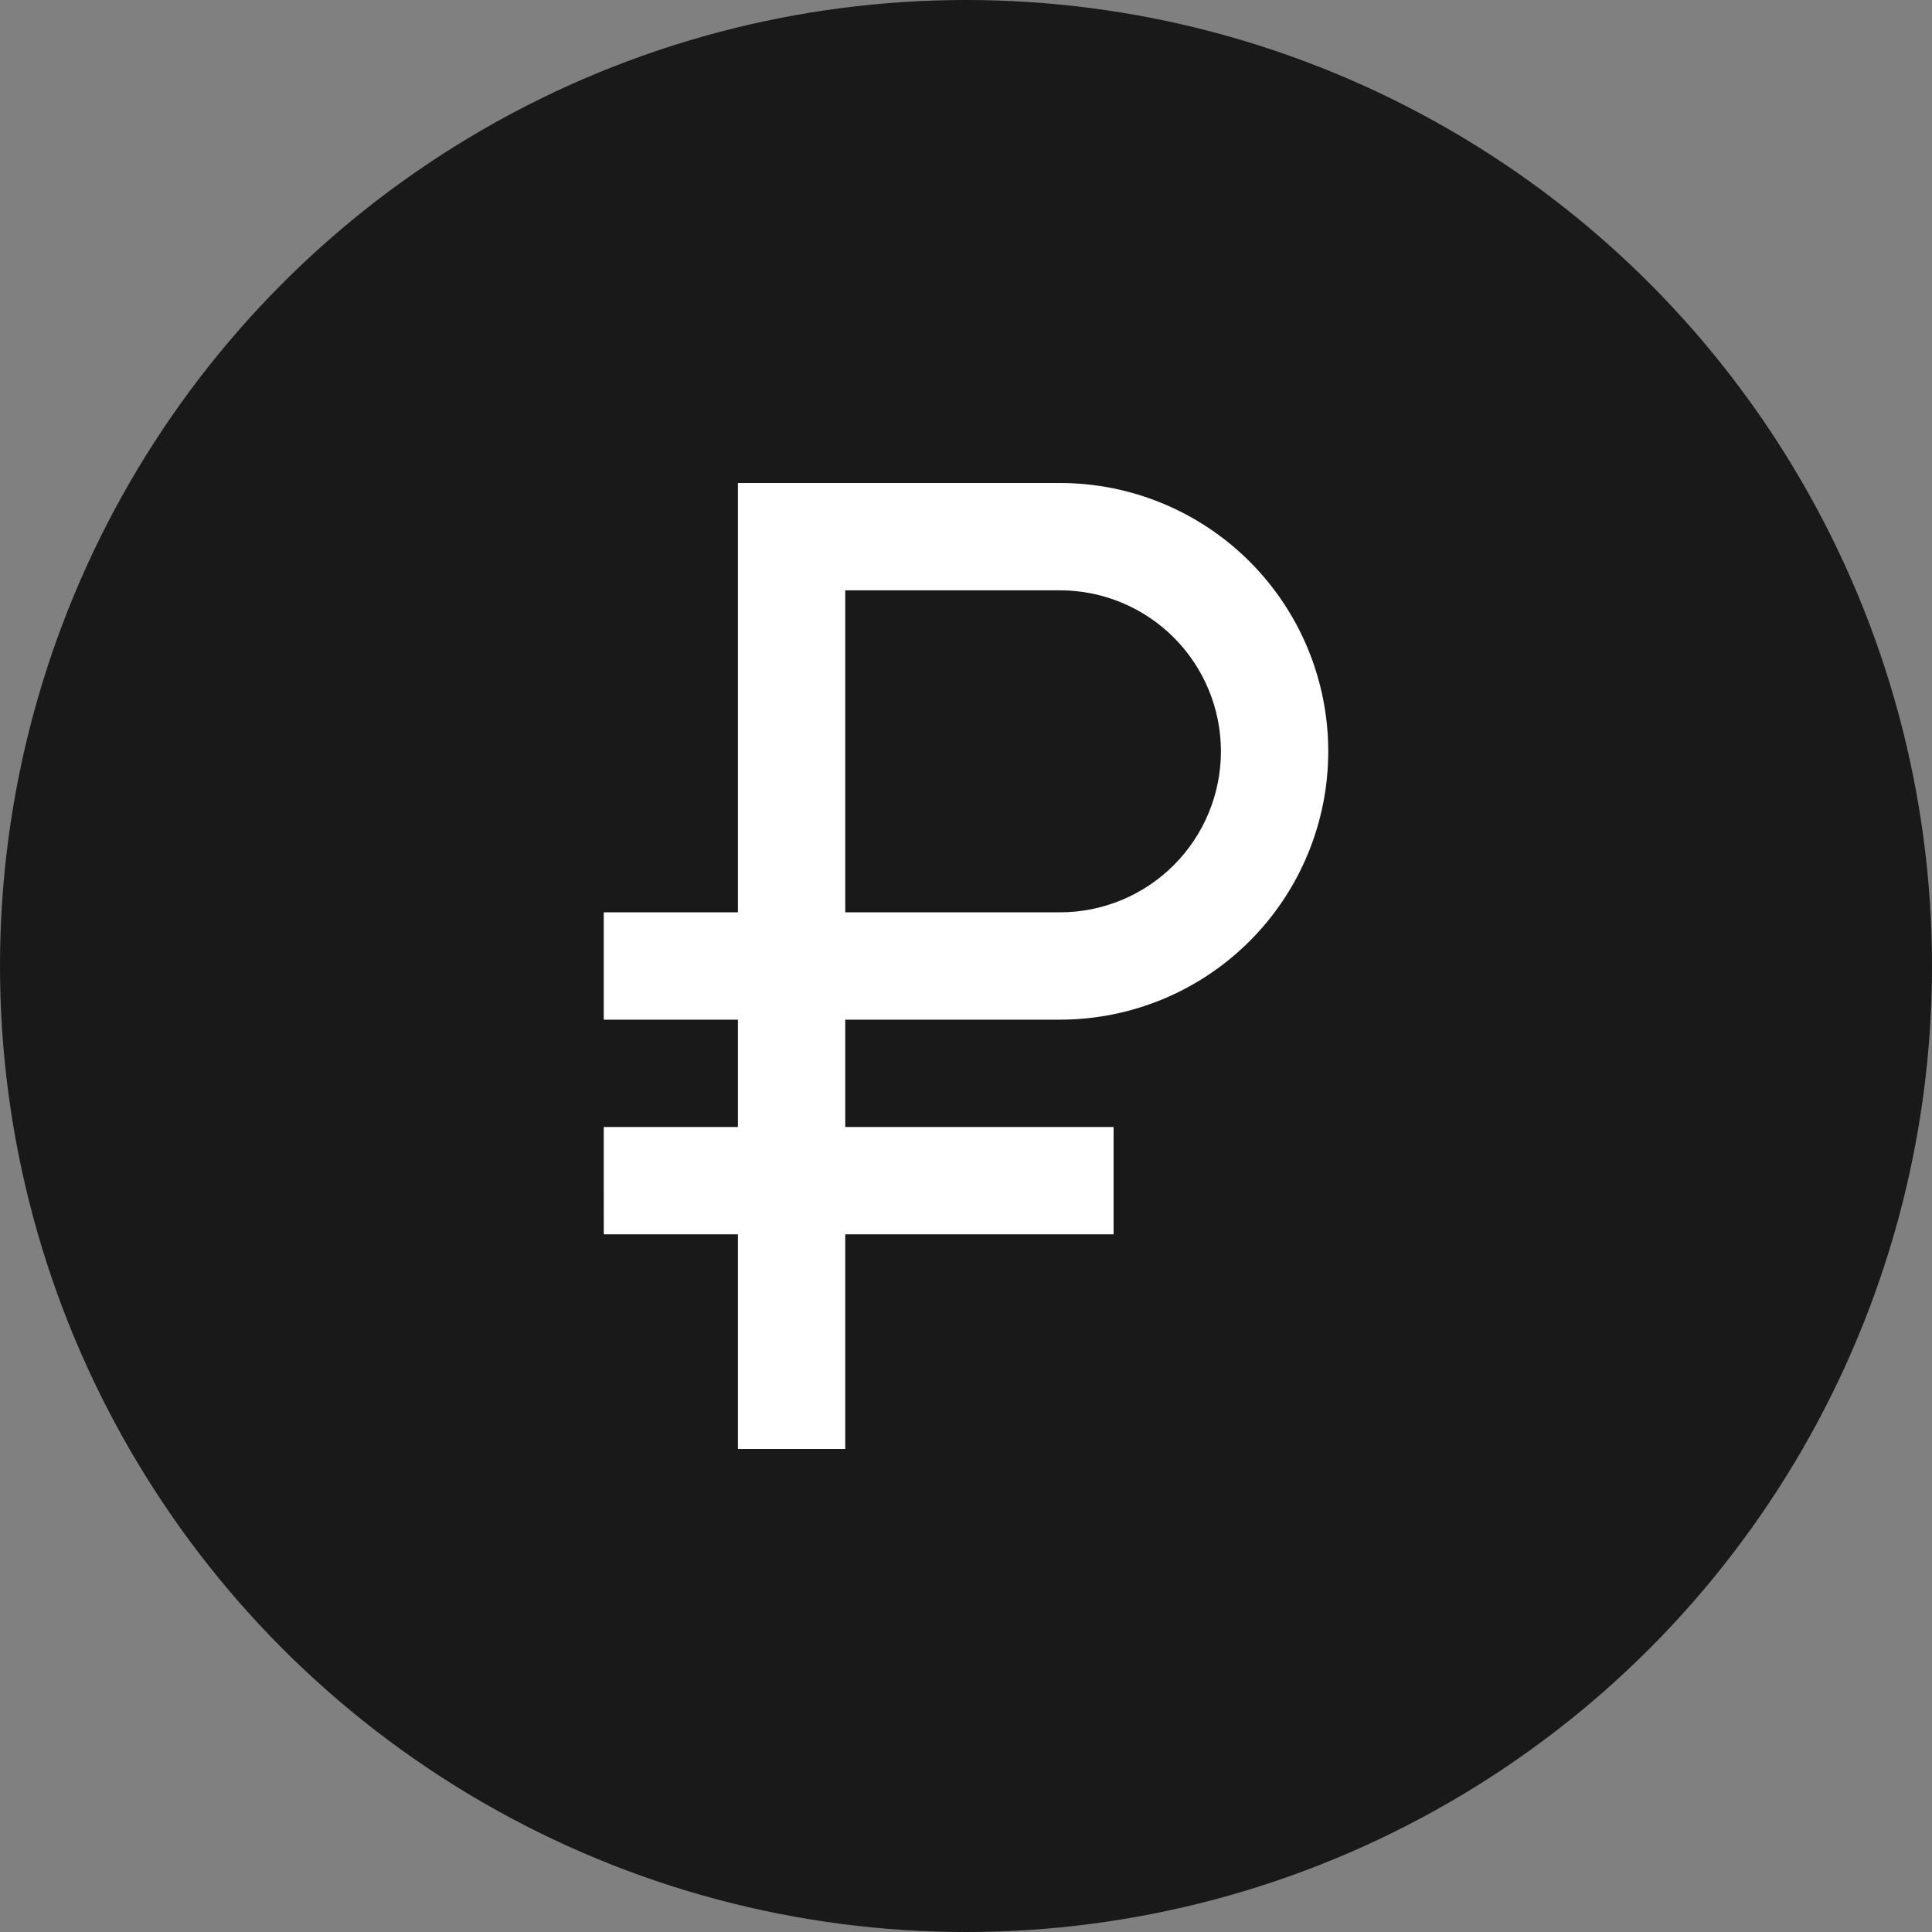 <svg width="80" height="80" viewBox="0 0 80 80" fill="none" xmlns="http://www.w3.org/2000/svg">
<rect x="0" y="0" width="80" height="80" fill="#808080" stroke="none"/>
<circle cx="40" cy="40" r="40" fill="#191919"/>
<path fill-rule="evenodd" clip-rule="evenodd" d="M35 20C33.822 20 30.556 20 30.556 20C30.556 20 30.556 23.266 30.556 24.444V37.778H27.222C26.633 37.778 25 37.778 25 37.778C25 37.778 25 39.411 25 40C25 40.589 25 42.222 25 42.222C25 42.222 26.633 42.222 27.222 42.222H30.556V46.667H27.222C26.633 46.667 25 46.667 25 46.667C25 46.667 25 48.3 25 48.889C25 49.478 25.001 51.111 25.001 51.111C25.001 51.111 26.633 51.111 27.222 51.111H30.556V57.778C30.556 58.367 30.556 60 30.556 60C30.556 60 32.189 60 32.778 60C33.367 60 35 60 35 60C35 60 35 58.367 35 57.778V51.111H43.889C44.478 51.111 46.111 51.111 46.111 51.111C46.111 51.111 46.111 49.478 46.111 48.889C46.111 48.3 46.111 46.667 46.111 46.667C46.111 46.667 44.478 46.667 43.889 46.667H35V42.222H43.889C46.836 42.222 49.662 41.052 51.746 38.968C53.83 36.884 55 34.058 55 31.111C55 28.164 53.83 25.338 51.746 23.254C49.662 21.171 46.836 20 43.889 20H35ZM43.889 37.778H35V24.444H43.889C45.657 24.444 47.353 25.147 48.603 26.397C49.853 27.647 50.556 29.343 50.556 31.111C50.556 32.879 49.853 34.575 48.603 35.825C47.353 37.075 45.657 37.778 43.889 37.778Z" fill="white"/>
</svg>
